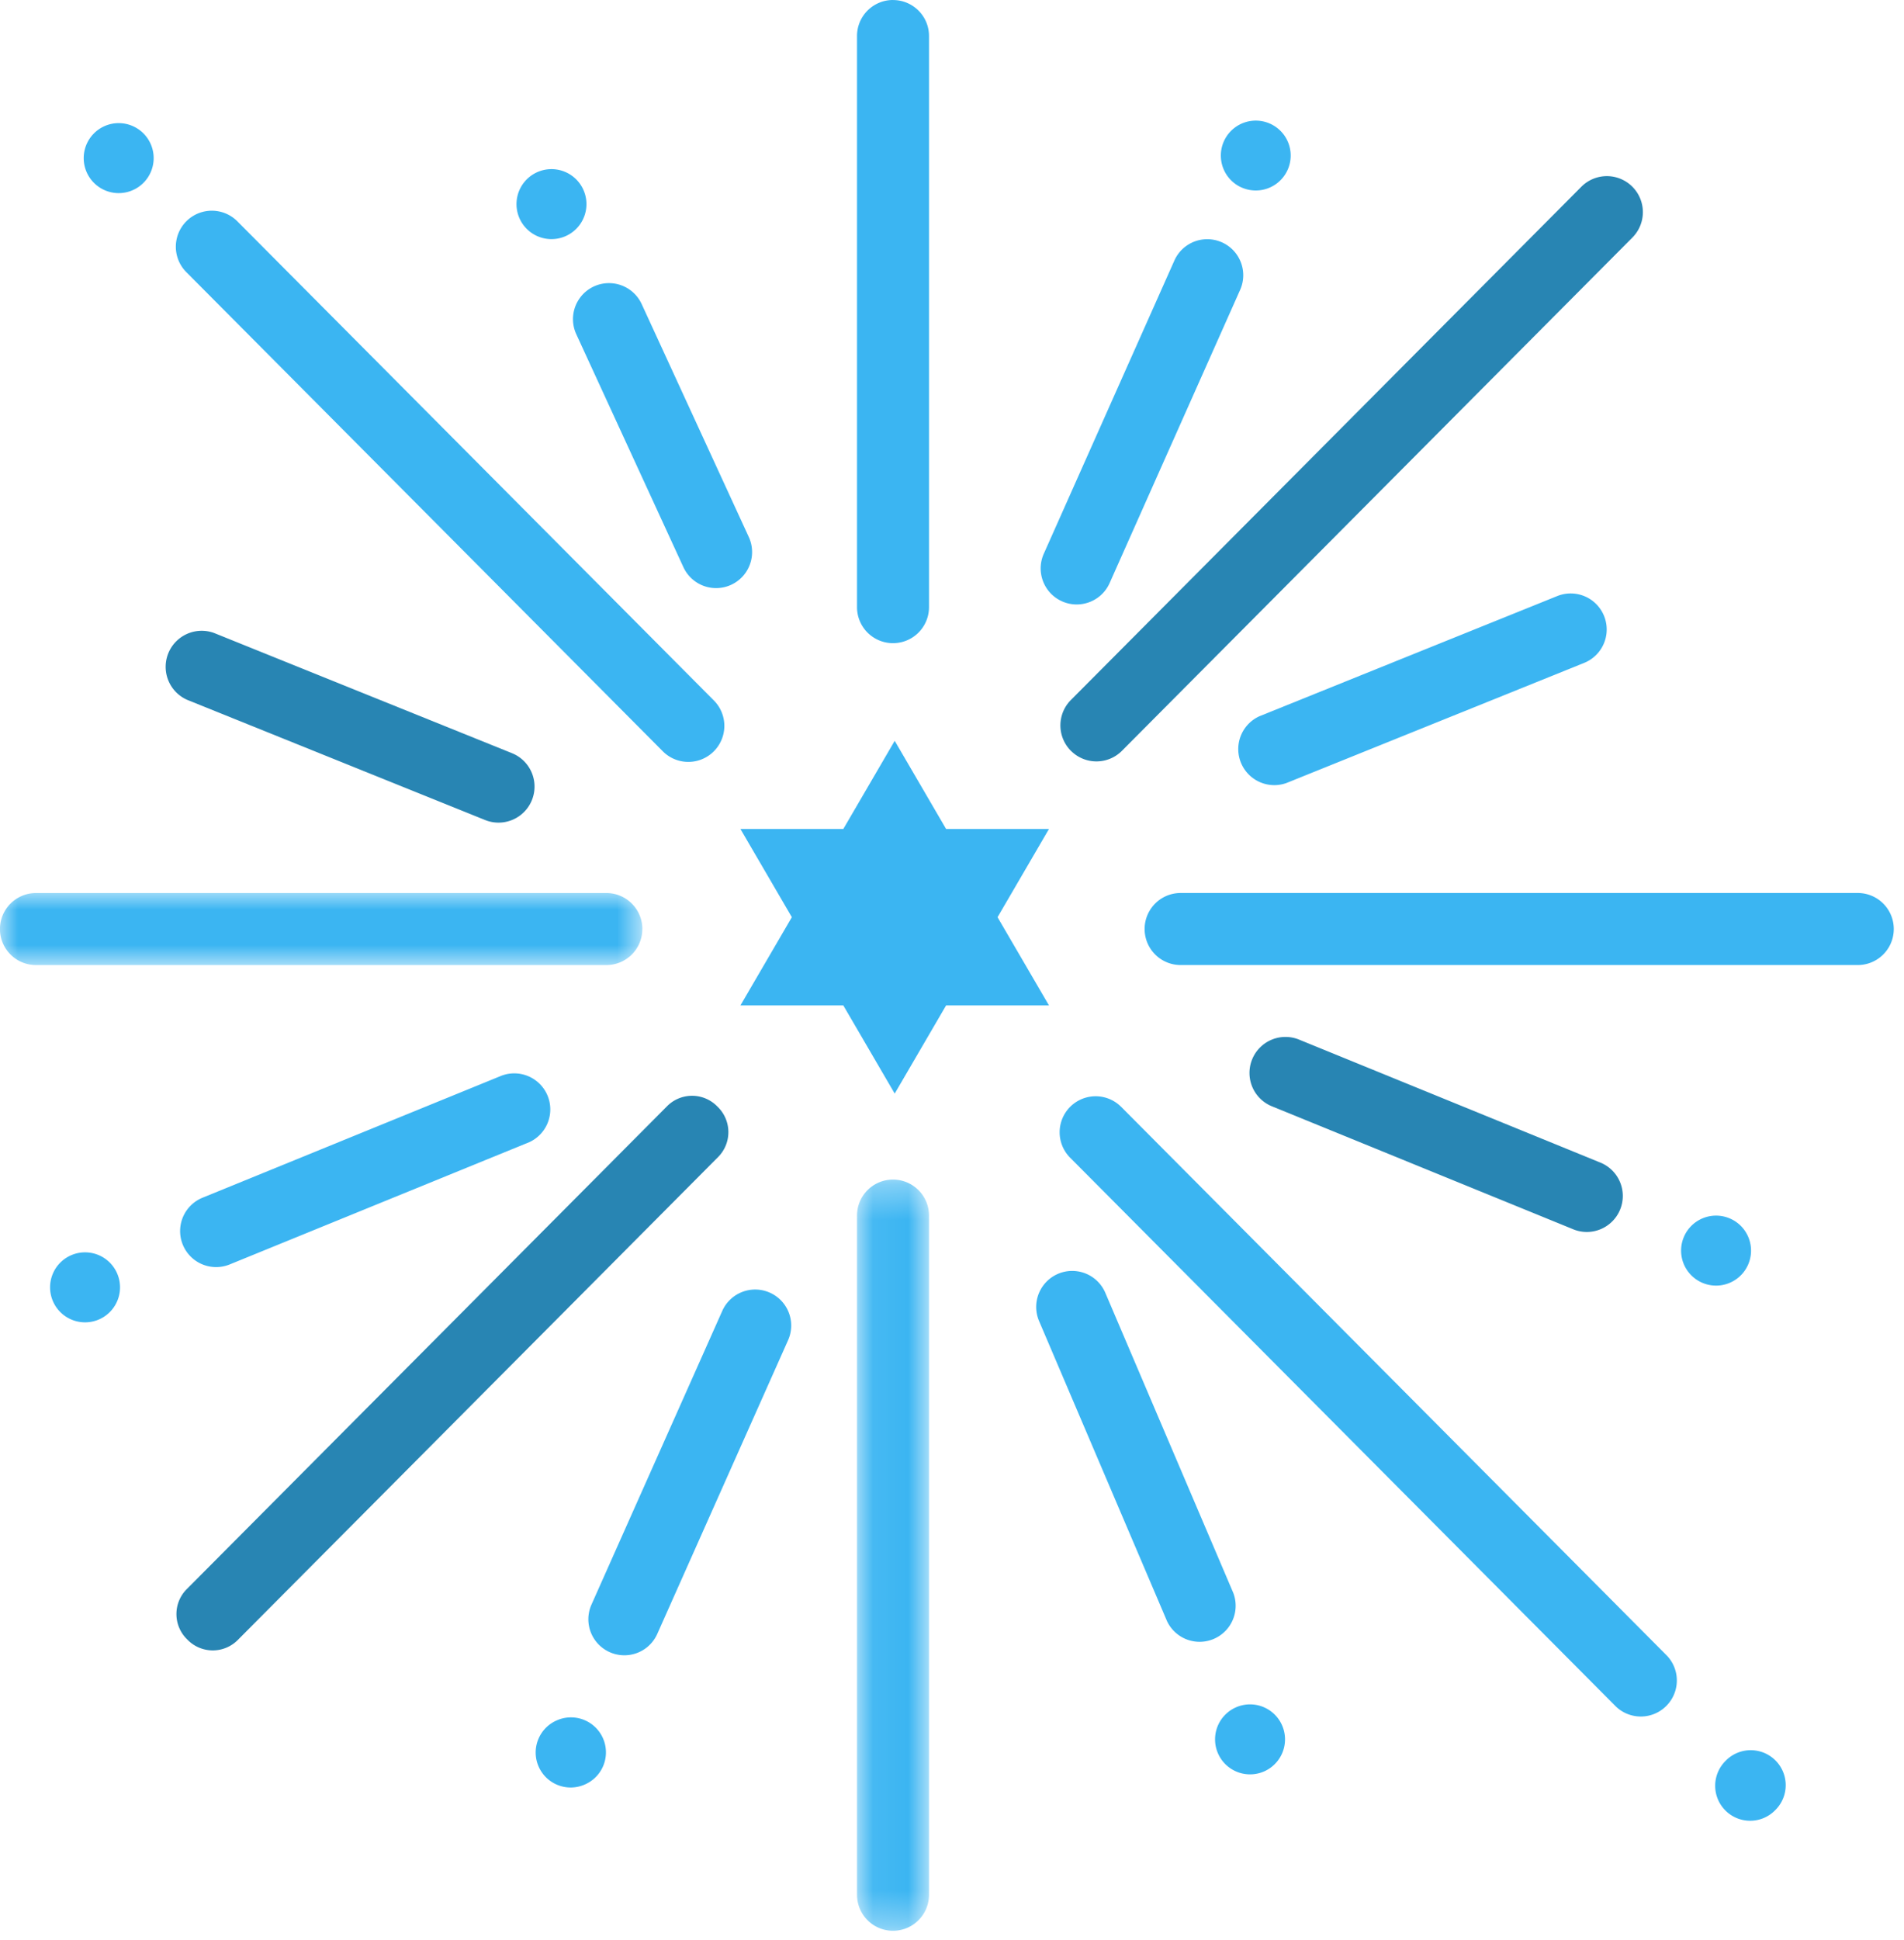 <svg xmlns="http://www.w3.org/2000/svg" xmlns:xlink="http://www.w3.org/1999/xlink" width="54" height="55" viewBox="0 0 54 55">
    <defs>
        <path id="a" d="M.053.359h2.043v21.295H.053z"/>
        <path id="c" d="M0 .03h18.218v2.042H0z"/>
    </defs>
    <g fill="none" fill-rule="evenodd">
        <path fill="#3BB5F2" d="M25.326 0c-.563 0-1.02.457-1.02 1.021v16.19a1.021 1.021 0 1 0 2.042 0V1.021c0-.564-.457-1.02-1.022-1.02"/>
        <g transform="translate(24.252 33.079)">
            <mask id="b" fill="#fff">
                <use xlink:href="#a"/>
            </mask>
            <path fill="#3BB5F2" d="M1.074.359c-.563 0-1.02.457-1.02 1.02v19.253a1.021 1.021 0 1 0 2.042 0V1.379c0-.563-.457-1.02-1.022-1.02" mask="url(#b)"/>
        </g>
        <g transform="translate(0 25.284)">
            <mask id="d" fill="#fff">
                <use xlink:href="#c"/>
            </mask>
            <path fill="#3BB5F2" d="M18.218 1.051a1.02 1.02 0 0 0-1.02-1.02H1.02a1.02 1.02 0 0 0 0 2.042h16.177a1.02 1.02 0 0 0 1.02-1.022" mask="url(#d)"/>
        </g>
        <path fill="#3BB5F2" d="M52.689 25.314H33.484a1.021 1.021 0 0 0 0 2.042h19.205a1.02 1.02 0 0 0 0-2.042M23.917 28.5H21l1.458-2.5L21 23.5h2.917l1.458-2.5 1.458 2.5h2.917L28.292 26l1.458 2.5h-2.917L25.375 31l-1.458-2.5zM16.344 9.474l3.038 6.603a1.02 1.02 0 1 0 1.855-.854L18.199 8.62a1.021 1.021 0 0 0-1.855.854"/>
        <path fill="#2885B3" d="M5.312 19.84l8.445 3.405a1.02 1.02 0 1 0 .764-1.894l-8.445-3.406a1.022 1.022 0 0 0-.764 1.895"/>
        <path fill="#3BB5F2" d="M44.165 16.897l-8.445 3.406a1.022 1.022 0 0 0 .764 1.894l8.445-3.406a1.02 1.02 0 1 0-.764-1.894M16.05 6.69a.992.992 0 1 0-.83-1.802.992.992 0 0 0 .83 1.802M34.977 45.153l-3.629-8.506a1.021 1.021 0 0 0-1.878.802l3.628 8.505a1.022 1.022 0 0 0 1.879-.801M35.093 48.382a.992.992 0 1 0 .778 1.824.992.992 0 0 0-.778-1.824M15.818 48.757a.992.992 0 1 0 .779 1.824.992.992 0 0 0-.78-1.824"/>
        <path fill="#2885B3" d="M44.592 34.836a1.021 1.021 0 1 0 .771-1.89l-8.5-3.468a1.021 1.021 0 1 0-.772 1.89l8.501 3.468z"/>
        <path fill="#3BB5F2" d="M49.574 35.86a.992.992 0 1 0-1.825-.777.992.992 0 0 0 1.825.777M14.245 30.484l-8.501 3.468a1.021 1.021 0 0 0 .771 1.891l8.502-3.468a1.022 1.022 0 0 0-.772-1.89M2.058 35.566a.992.992 0 1 0 .777 1.824.992.992 0 0 0-.777-1.824M18.798 21.297a1.021 1.021 0 1 0 1.448-1.441L6.732 6.274a1.021 1.021 0 1 0-1.448 1.44l13.514 13.583z"/>
        <path fill="#2885B3" d="M20.364 31.385l-.032-.032a.998.998 0 0 0-1.412.004L5.295 45.049a.999.999 0 0 0 .003 1.413l.032.032a1 1 0 0 0 1.413-.004l13.624-13.692a1 1 0 0 0-.003-1.413M30.377 21.287a1.02 1.02 0 0 0 1.443-.004L46.297 6.734a1.021 1.021 0 1 0-1.448-1.44L30.373 19.842a1.02 1.02 0 0 0 .003 1.445"/>
        <path fill="#3BB5F2" d="M4.049 5.202A.992.992 0 1 0 2.65 3.796a.992.992 0 0 0 1.399 1.406M31.798 31.377a1.021 1.021 0 1 0-1.448 1.44l15.485 15.564a1.022 1.022 0 0 0 1.449-1.44L31.798 31.376zM48.954 49.902a.992.992 0 1 0 1.399 1.406.992.992 0 0 0-1.4-1.406M30.12 17.046c.516.23 1.12-.002 1.35-.517l3.708-8.326a1.021 1.021 0 0 0-1.865-.831l-3.71 8.326c-.229.515.003 1.119.518 1.348M21.833 36.643a1.021 1.021 0 0 0-1.348.517l-3.71 8.326a1.021 1.021 0 0 0 1.866.831l3.71-8.326a1.02 1.02 0 0 0-.518-1.348M35.212 5.314a.99.99 0 1 0 .807-1.809.99.99 0 0 0-.807 1.81"/>
    </g>
</svg>
